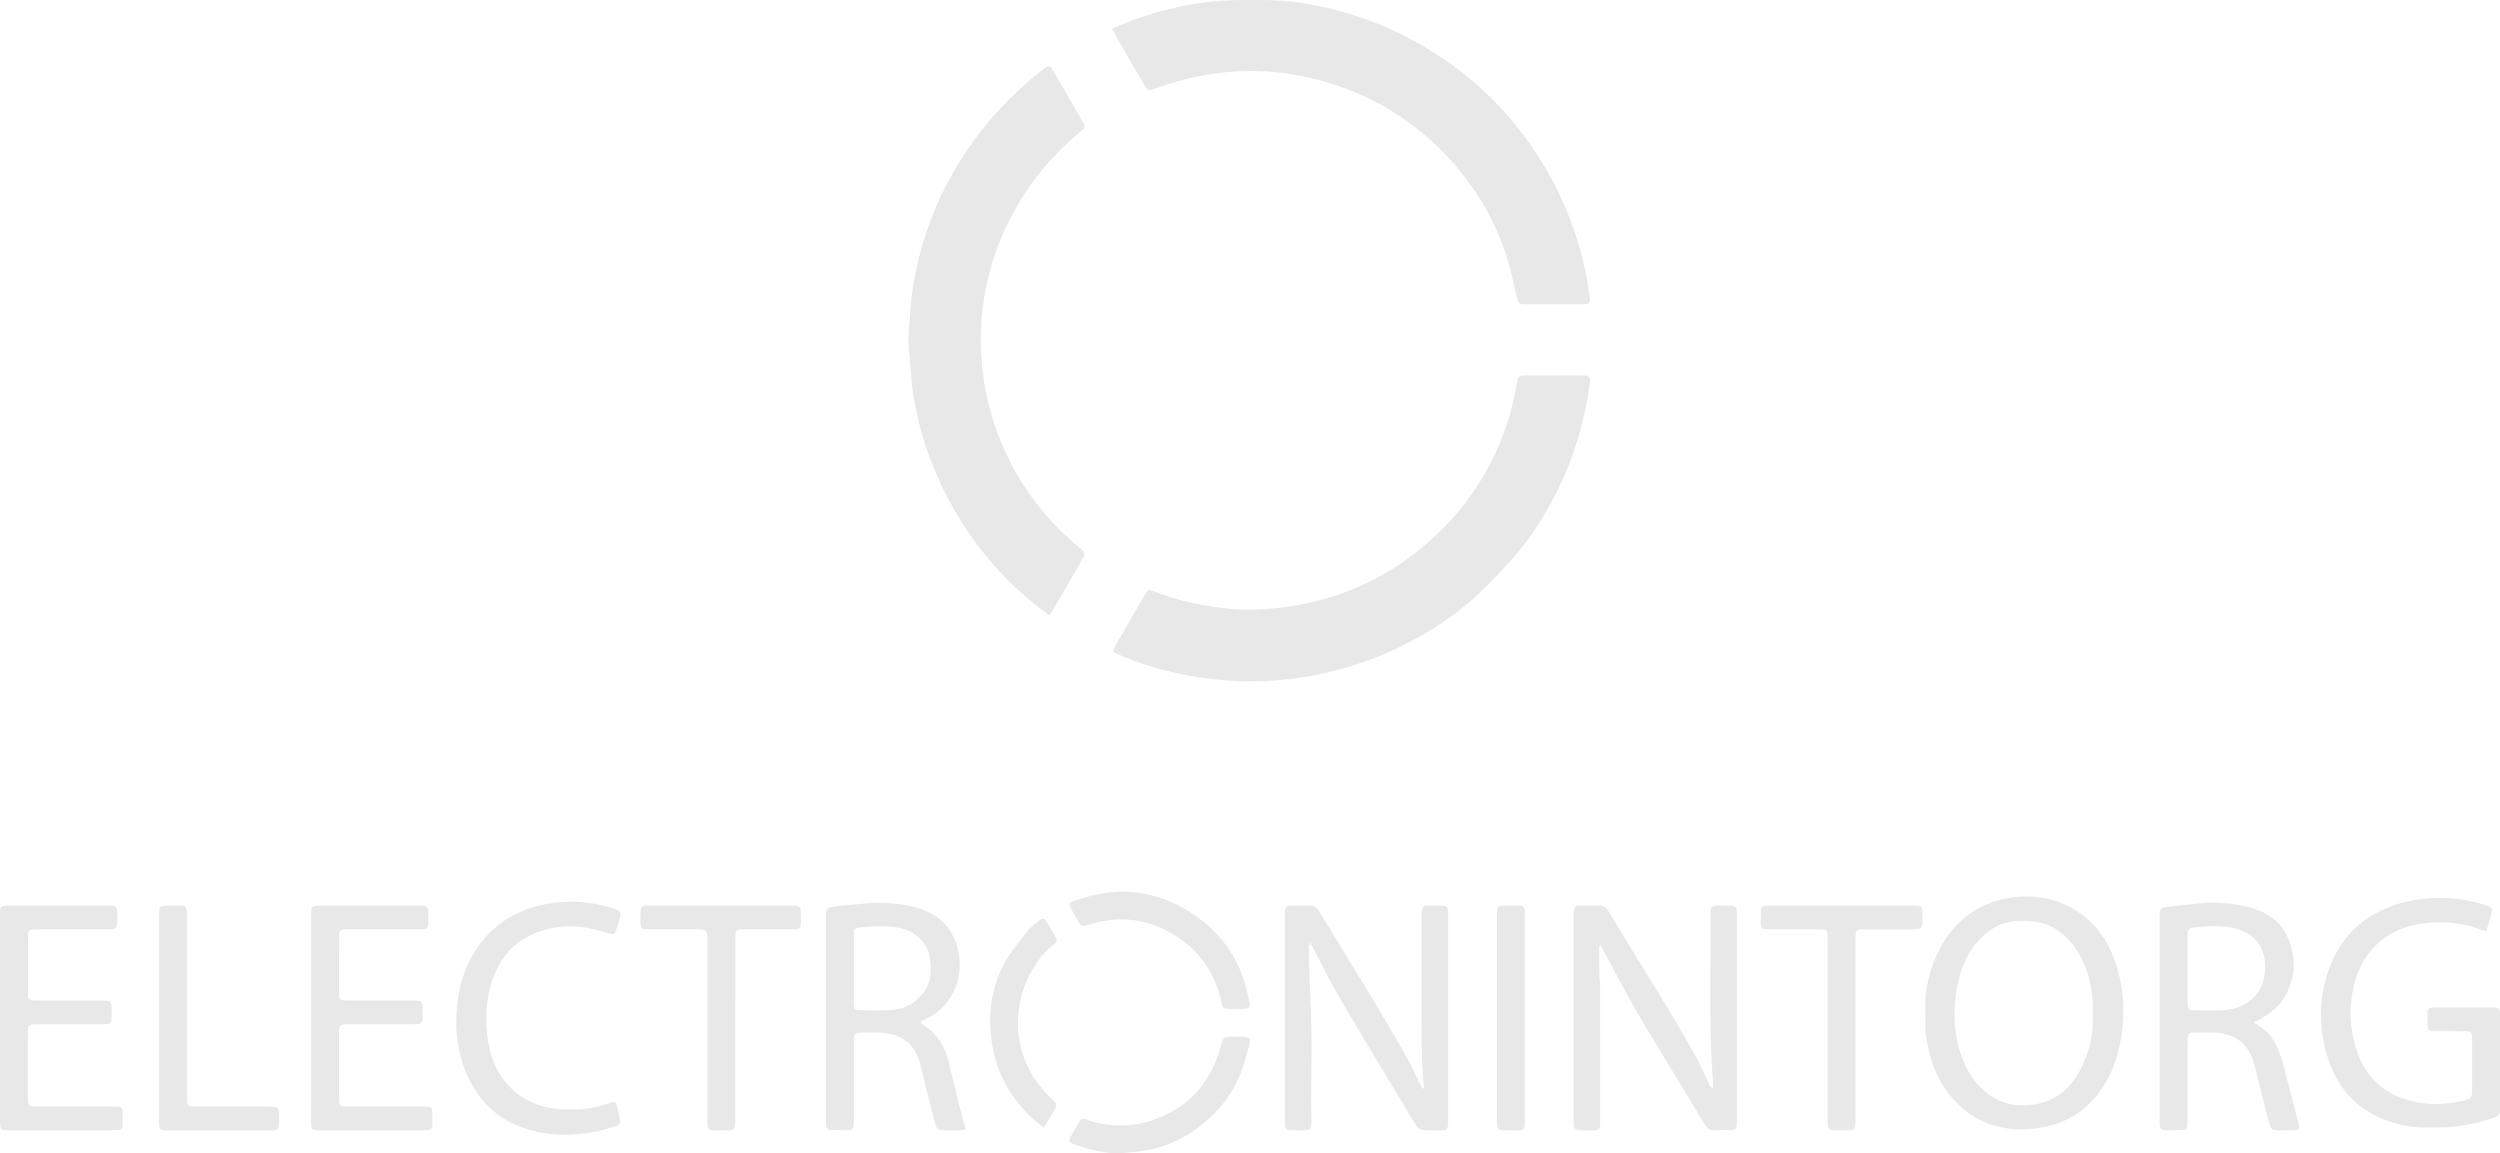<?xml version="1.0" encoding="UTF-8"?>
<!DOCTYPE svg PUBLIC "-//W3C//DTD SVG 1.1//EN" "http://www.w3.org/Graphics/SVG/1.1/DTD/svg11.dtd">
<!-- Creator: CorelDRAW 2021.5 -->
<svg xmlns="http://www.w3.org/2000/svg" xml:space="preserve" width="199.262mm" height="91.918mm" version="1.1" style="shape-rendering:geometricPrecision; text-rendering:geometricPrecision; image-rendering:optimizeQuality; fill-rule:evenodd; clip-rule:evenodd"
viewBox="0 0 18509.04 8538.06"
 xmlns:xlink="http://www.w3.org/1999/xlink"
 xmlns:xodm="http://www.corel.com/coreldraw/odm/2003">
 <defs>
  <style type="text/css">
   <![CDATA[
    .fil0 {fill:#E8E8E8;fill-rule:nonzero}
    .fil1 {fill:#E9E9E9;fill-rule:nonzero}
   ]]>
  </style>
 </defs>
 <g id="Слой_x0020_1">
  <path class="fil0" d="M8238.93 4825c5.16,-14.43 7.32,-24.54 12.06,-32.94 72.77,-126.8 145.75,-253.61 219.38,-379.99 29.27,-50.37 32.07,-50.6 85.47,-29.93 163.19,63.3 332.62,100.33 505.93,120.57 68.24,7.96 137.35,13.13 205.81,11.41 368.36,-9.47 713.47,-101.62 1029.95,-294.52 113.68,-69.32 217.01,-150.7 315.62,-240.04 144.03,-130.47 263.73,-280.09 363.42,-446.09 127.24,-211.85 209.69,-440.48 251.46,-683.98 1.07,-6.89 1.93,-13.56 3.22,-20.45 9.26,-41.76 16.14,-48.65 58.78,-49.09 82.67,-0.86 165.34,-0.43 247.8,-0.43 62,0 124.01,-0.64 186.01,0.43 46.07,0.86 52.96,10.98 46.72,57.48 -42.2,311.96 -135.64,607.54 -286.55,883.99 -80.1,146.83 -171.38,286.98 -283.33,411.62 -85.9,95.8 -174.38,190.1 -268.89,277.51 -129.17,119.48 -274.28,218.74 -427.56,305.5 -249.52,141.01 -515.62,235.95 -797.43,287.62 -197.21,36.17 -396.57,48.44 -596.14,35.96 -285.05,-18.09 -561.69,-79.44 -825.64,-191.81 -15.08,-6.67 -29.49,-14.63 -46.07,-22.81z"/>
  <path class="fil0" d="M7767.45 4556.96c-61.36,-48.87 -117.55,-91.07 -170.94,-136.5 -167.28,-142.52 -310.23,-307.22 -433.59,-488.7 -114.74,-168.57 -205.61,-349.84 -278.15,-540.38 -57.92,-151.99 -97.1,-308.72 -123.14,-468.69 -14.86,-91.28 -18.31,-184.5 -26.91,-276.86 -2.59,-27.34 -4.74,-54.68 -6.89,-82.24 -1.3,-15.49 -3.87,-31 -3.01,-46.29 10.33,-169.86 19.16,-339.73 54.67,-507 47.15,-221.97 119.92,-434.67 224.33,-635.97 94.51,-182.36 208.62,-351.79 344.25,-506.8 112.6,-128.74 235.31,-245.86 370.73,-349.84 6.89,-5.17 13.35,-11.2 20.67,-15.5 24.98,-15.08 35.53,-13.78 51.03,10.97 24.54,39.4 47.36,79.87 70.61,120.14 49.94,86.33 99.68,172.87 149.62,259.2 27.35,47.15 26.27,51.67 -14.2,85.04 -217.01,178.27 -389.03,392.05 -517.99,642.01 -109.37,212.27 -176.76,436.82 -204.52,672.99 -15.29,129.82 -15.72,259.85 -4.96,391.19 21.31,261.36 93.65,507 211.64,739.52 76.64,150.7 172.87,288.48 285.05,415.94 71.04,80.52 149.63,151.34 231.22,220.02 38.11,32.07 39.83,40.68 15.93,81.81 -70.6,122.06 -140.8,244.57 -211.63,366.42 -8.19,14.84 -18.96,28.2 -33.81,49.51z"/>
  <path class="fil0" d="M8234.62 212.41c40.04,-17.44 72.34,-32.94 105.71,-45.86 196.78,-75.57 400.01,-127.24 609.27,-152.64 63.08,-7.76 126.6,-10.77 190.1,-12.92 66.74,-2.16 133.7,0 200.65,-0.64 206.47,-1.94 407.98,33.15 605.4,88.91 263.51,74.5 509.37,189.24 736.3,343.17 161.47,109.58 310.02,235.1 440.92,379.56 142.52,157.16 265.67,328.53 366.21,516.26 146.18,272.99 240.48,562.34 279.87,869.34 6.04,46.5 0.44,54.47 -48.23,54.68 -141.01,0.64 -282.24,0.64 -423.48,0.21 -51.88,-0.21 -55.97,-5.6 -68.47,-56.84 -25.19,-103.55 -46.06,-208.62 -78.57,-309.81 -78.15,-243.71 -205.81,-460.72 -371.16,-655.99 -115.17,-136.28 -246.72,-253.61 -393.55,-354.36 -234.88,-161.04 -493.45,-263.95 -772.88,-316.69 -154.58,-29.06 -310.89,-39.39 -467.39,-29.49 -196.56,12.27 -388.38,51.45 -573.54,120.56 -73.2,27.35 -73.2,27.13 -112.38,-40.9 -66.1,-114.75 -132.4,-229.51 -198.28,-344.47 -8.2,-14.63 -15.09,-29.92 -26.5,-52.09z"/>
  <path class="fil0" d="M11840.52 7002c0,73.63 -0.64,147.26 0.21,220.89 0.43,27.34 6.03,54.68 6.03,82.24 0.44,328.74 0.44,657.49 0.44,986.45 0,76 -0.86,76.64 -79.01,76.64 -25.84,0 -51.67,-0.21 -77.51,-0.64 -24.76,-0.44 -38.33,-12.71 -38.97,-38.1 -0.44,-13.78 -0.65,-27.56 -0.65,-41.34 0,-500.99 0,-1001.96 0,-1502.95 0,-3.44 0,-6.89 0,-10.33 0.44,-66.54 3.45,-69.76 70.19,-70.19 37.89,-0.21 75.78,1.5 113.68,-0.43 35.52,-1.94 57.48,13.78 75.14,43.27 55.32,93.22 112.16,185.58 168.57,278.15 110.23,180.63 222.18,360.4 330.04,542.32 88.48,149.41 177.4,298.82 245.22,459.43 4.95,11.83 13.13,22.6 27.76,32.07 0,-19.59 0.86,-39.4 -0.2,-58.77 -1.94,-37.68 -5.81,-75.35 -7.76,-113.04 -19.38,-366.21 -7.11,-732.84 -10.34,-1099.27 -0.64,-83.75 0,-83.75 82.03,-83.97 25.84,0 51.67,0.21 77.51,0.86 22.61,0.65 34.67,13.13 35.53,35.74 0.64,13.78 0.86,27.56 0.86,41.34 0,502.7 0,1005.4 0,1507.89 0,76.64 -0.65,77.07 -78.37,77.29 -29.28,0 -58.57,-1.29 -87.84,0.21 -33.37,1.72 -54.26,-13.57 -70.83,-41.34 -67.17,-112.17 -135.41,-223.68 -203.02,-335.64 -105.71,-175.25 -214,-349.2 -316.26,-526.6 -85.04,-147.48 -162.54,-299.26 -243.5,-448.88 -3.01,-5.6 -6.89,-10.98 -10.54,-16.37 -2.6,1.1 -5.61,1.95 -8.42,3.03z"/>
  <path class="fil0" d="M9697.52 6976.82c-4.52,18.09 -7.53,24.33 -7.53,30.36 2.8,116.91 2.58,233.81 9.9,350.49 19.59,311.31 3.87,622.83 9.04,934.15 1.29,74.7 -1.29,76.21 -73.85,76.43 -27.55,0 -55.11,-0.21 -82.67,-0.64 -24.97,-0.44 -38.1,-13.35 -38.75,-38.33 -0.43,-13.78 -0.64,-27.56 -0.64,-41.34 0,-500.98 0,-1001.75 0,-1502.72 0,-5.16 0,-10.34 0,-15.5 0.86,-59.42 5.38,-64.16 65.24,-64.8 37.89,-0.44 75.78,0.85 113.67,-0.21 34.44,-1.08 57.27,12.27 75.57,42.63 124.43,206.25 251.02,411.21 375.46,617.45 86.97,144.25 173.74,288.92 257.05,435.53 44.14,77.72 80.52,159.74 120.78,239.84 4.09,8.4 9.47,16.14 23.25,21.53 -2.37,-19.38 -5.59,-38.97 -6.67,-58.57 -4.3,-80.73 -10.98,-161.24 -11.19,-241.98 -1.3,-325.3 -0.65,-650.61 -0.65,-975.91 0,-3.45 0,-6.89 0,-10.34 0.65,-66.53 3.67,-69.54 70.19,-70.18 25.83,-0.21 51.66,-0.86 77.51,0.43 40.03,1.73 46.29,8.61 48.23,50.17 0.64,12.06 0.2,24.1 0.2,36.16 0,497.54 0,994.86 0,1492.4 0,8.61 0.21,17.22 0,25.83 -1.29,51.24 -6.67,57.05 -55.97,58.13 -36.17,0.86 -72.34,-1.5 -108.3,0.64 -37.68,2.16 -60.71,-14.64 -79.23,-45.64 -81.17,-135.85 -163.84,-270.84 -245.22,-406.68 -112.38,-187.52 -225.62,-374.18 -334.98,-563.41 -60.07,-104.2 -112.81,-212.7 -168.79,-319.27 -8.61,-15.96 -17.66,-31.46 -31.65,-56.64z"/>
  <path class="fil0" d="M14254.99 7516.33c-8.4,-134.56 12.49,-259.64 57.05,-380.42 54.03,-146.61 136.5,-273.84 265.45,-366.21 105.71,-75.56 223.26,-117.11 353.94,-129.17 128.74,-12.06 251.46,6.89 366.21,61.14 180.42,85.26 297.32,229.94 362.12,417.02 55.33,159.96 71.69,324.23 53.17,493.01 -13.99,128.1 -41.98,251.24 -102.04,365.36 -114.75,217.87 -293.88,348.55 -538.87,377.39 -198.28,23.46 -384.08,-14 -541.03,-148.77 -137.35,-117.98 -216.58,-269.32 -254.69,-443.92 -8.82,-40.27 -17.01,-81.17 -20.45,-122.07 -3.45,-42.63 -0.86,-85.89 -0.86,-123.36zm1238.57 -3.23c0,-27.56 0,-43.06 0,-58.56 0.86,-135.21 -29.93,-262.66 -95.16,-381.06 -53.39,-97.1 -125.3,-174.82 -229.07,-221.75 -70.18,-31.86 -142.52,-34.01 -216.8,-33.8 -88.05,0.21 -166.42,28 -234.24,81.38 -88.27,69.54 -152.22,157.81 -189.24,265.02 -53.83,155.44 -71.9,313.68 -49.3,477.3 17.44,126.6 56.2,244.79 131.98,348.35 119.27,162.97 297.53,227.98 496.02,176.97 133.28,-34.24 226.28,-119.7 289.78,-238.76 71.27,-133.27 103.78,-276 96.04,-415.08z"/>
  <path class="fil0" d="M16687.55 7567.14c10.55,9.69 14.64,15.49 20.24,18.3 92.37,47.14 140.8,128.74 173.31,221.97 17.44,50.16 30.36,102.26 43.93,153.71 31.42,119.7 62.21,239.62 93,359.53 2.8,11.2 4.31,23.04 7.33,39.18 -15.08,3.01 -27.77,7.53 -40.48,7.76 -37.89,1.08 -75.78,0.86 -113.46,0.21 -49.73,-0.86 -57.27,-3.87 -70.4,-50.81 -24.54,-87.83 -45.42,-176.54 -68.24,-264.81 -17.44,-68.24 -31.64,-137.58 -53.82,-204.32 -45.21,-136.28 -147.48,-196.99 -286.35,-202.58 -48,-1.94 -96.45,-1.3 -144.46,-0.21 -43.93,0.86 -51.24,7.96 -51.88,51.46 -1.08,77.5 -0.44,154.8 -0.44,232.29 0,125.52 0.21,251.24 -0.21,376.76 -0.2,56.84 -5.16,61.14 -62.43,62 -29.28,0.43 -58.57,0.64 -87.83,0 -49.52,-1.29 -54.68,-7.11 -55.97,-58.13 -0.21,-8.61 0,-17.23 0,-25.84 0,-492.15 0,-984.31 0,-1476.46 0,-12.06 -0.21,-24.1 0.2,-36.17 1.94,-43.7 6.24,-51.02 49.52,-56.62 64.59,-8.4 129.61,-13.78 194.62,-20.23 32.5,-3.23 64.8,-7.97 97.31,-9.47 100.11,-4.74 200.01,4.1 297.1,26.27 132.4,29.93 245.65,92.8 305.93,222.18 66.3,142.74 65.24,286.55 -7.76,427.35 -44.34,85.68 -115.18,144.25 -199.78,187.74 -10.33,5.59 -21.09,10.33 -38.97,18.94zm-491.72 -395.06c0,84.18 -0.64,168.57 0.21,252.75 0.43,47.36 7.11,54.04 53.83,54.68 66.95,0.86 134.13,2.16 201.07,-0.21 148.34,-5.38 297.96,-91.28 316.48,-272.55 17.66,-171.16 -55.76,-285.26 -206.25,-328.96 -103.98,-30.36 -211.2,-22.4 -317.33,-10.98 -44.14,4.74 -47.58,12.27 -48.01,57.7 -0.65,82.46 0,164.9 0,247.57z"/>
  <path class="fil0" d="M6811.98 7569.09c29.49,22.6 51.67,38.54 72.77,55.76 75.14,61.79 115.39,144.67 138.64,236.39 31.86,125.07 60.93,250.81 92.14,376.11 9.9,39.61 22.6,78.57 35.09,121.64 -15.29,3.66 -26.27,8.17 -37.24,8.4 -41.34,0.86 -82.68,1.08 -124.01,0.21 -45.42,-0.86 -53.39,-4.96 -65.88,-49.73 -23.46,-84.61 -43.7,-170.08 -65.01,-255.12 -16.79,-66.74 -30.57,-134.34 -50.16,-200.22 -40.91,-136.28 -136.71,-206.68 -276.86,-216.15 -54.9,-3.66 -110.23,-2.16 -165.14,-0.86 -35.3,0.86 -41.76,8.61 -44.34,43.06 -1.07,13.78 -0.43,27.56 -0.43,41.34 0,184.28 0,368.36 0,552.66 0,15.49 -0.21,31 -0.64,46.5 -0.65,25.19 -13.78,38.1 -38.76,38.33 -43.05,0.21 -86.11,0.21 -128.96,-0.21 -25.4,-0.21 -37.03,-14.85 -37.68,-39.39 -0.21,-12.07 -0.44,-24.11 -0.44,-36.17 0,-497.54 0,-995.07 0,-1492.61 0,-77.29 0,-78.8 78.37,-89.78 54.47,-7.53 109.37,-9.9 164.27,-15.07 27.34,-2.59 54.67,-7.54 82.03,-8.61 133.27,-4.52 265.02,4.09 391.61,49.95 120.35,43.49 204.74,126.37 246.94,246.72 77.93,222.18 -15.5,468.04 -220.89,560.19 -13.78,6.44 -26.28,15.26 -45.44,26.68zm-490.43 -394.41c0,84.18 -0.64,168.35 0.21,252.53 0.43,43.93 7.96,51.46 51.02,51.88 70.4,0.86 141.01,2.81 211.2,-0.85 69.55,-3.45 136.5,-21.32 191.4,-66.96 114.32,-94.94 134.55,-195.27 101.83,-353.08 -5.38,-25.83 -18.74,-52.31 -35.09,-73.41 -46.51,-60.28 -107.65,-101.18 -183.44,-115.4 -95.37,-17.86 -191.61,-13.78 -286.98,-3.44 -46.3,4.95 -49.73,12.7 -50.17,61.14 -0.42,82.68 0.01,165.13 0.01,247.59z"/>
  <path class="fil0" d="M18408.58 6893.5c-17.22,-4.1 -27.34,-5.17 -36.81,-8.83 -114.1,-44.13 -232.72,-61.57 -354.36,-55.54 -172.45,8.6 -327.67,59.63 -448.23,190.96 -67.82,73.85 -111.31,161.48 -136.71,257.49 -47.36,179.99 -38.1,358.03 27.56,532.2 69.97,185.58 207.11,295.81 396.57,342.95 124.22,30.79 249.3,25.84 373.31,-1.93 68.04,-15.29 72.34,-22.17 72.55,-90 0.21,-122.28 0.43,-244.35 -0.21,-366.64 -0.21,-53.18 -6.47,-59.21 -59.63,-59.63 -68.9,-0.65 -137.78,0.2 -206.47,-0.44 -59.2,-0.43 -63.29,-4.95 -63.93,-65.66 -0.21,-18.94 -0.44,-37.9 0.21,-56.84 1.72,-44.13 7.96,-50.81 51.02,-52.53 22.4,-0.86 44.78,-0.21 67.17,-0.21 120.57,0 240.91,-0.43 361.47,0.21 50.17,0.2 56.63,6.67 56.63,57.27 0.43,230.58 0.43,461.37 0,691.94 0,47.58 -3.45,51.46 -47.8,66.95 -132.62,46.3 -268.89,71.91 -409.69,71.91 -82.47,0 -164.91,3.01 -246.94,-13.57 -311.53,-62.87 -506.15,-249.94 -585.81,-555.45 -53.39,-204.95 -47.36,-410.12 26.48,-609.49 68.24,-184.08 186.65,-326.59 364.06,-417.66 118.63,-60.93 243.06,-91.28 375.68,-100.11 142.74,-9.47 280.96,5.16 416.16,50.59 54.26,18.31 55.77,22.61 40.27,78.37 -9.71,36.61 -20.47,72.56 -32.53,113.69z"/>
  <path class="fil0" d="M0.43 7536.57c0,-251.24 0,-502.49 0,-753.51 0,-77.29 0.85,-78.15 77.5,-78.15 237.47,-0.21 474.72,0 712.18,0 10.33,0 20.67,-0.44 31.01,0.43 37.46,2.59 44.77,9.04 46.29,46.5 1.29,29.28 1.5,58.57 -0.21,87.63 -1.93,31.21 -9.69,37.68 -41.55,40.47 -13.78,1.08 -27.56,0.64 -41.34,0.64 -163.4,0 -326.81,0 -490.22,0 -13.78,0 -27.56,-0.43 -41.34,0.44 -36.81,2.58 -44.57,9.26 -45.21,47.58 -1.29,68.9 -0.43,137.57 -0.64,206.46 0,65.45 -0.21,130.68 0,196.13 0.21,74.5 1.5,76.21 74.27,76.21 154.8,0.21 309.59,0 464.38,0 13.78,0 27.56,0.21 41.34,0.64 24.54,0.64 38.97,12.49 39.18,37.9 0.21,34.44 0.43,68.9 -0.64,103.12 -0.65,20.24 -12.49,31.43 -32.73,32.72 -15.49,1.08 -31,1.29 -46.5,1.29 -153.07,0 -306.14,0 -459.22,0 -13.78,0 -27.56,0.21 -41.34,0.65 -25.19,0.64 -37.67,13.99 -38.33,38.75 -0.2,10.34 -0.64,20.67 -0.64,31.01 0,156.51 0,313.02 0,469.76 0,10.33 0.44,20.67 0.64,31 0.65,25.4 14.86,37.03 39.4,37.68 15.5,0.43 31.01,0.43 46.5,0.43 177.18,0 354.37,0 531.56,0 15.49,0 31,0.21 46.5,0.86 22.4,0.86 35.96,11.84 36.37,34.67 0.86,34.44 0.65,68.9 0.21,103.12 -0.43,22.4 -12.48,34.88 -35.31,35.96 -13.78,0.65 -27.56,0.86 -41.34,0.86 -251.24,0 -502.26,0.21 -753.51,0 -76.86,0 -77.72,-0.86 -77.72,-77.93 0.43,-251.05 0.43,-502.08 0.43,-753.33z"/>
  <path class="fil0" d="M2303.6 7530.97c0,-249.53 0,-499.04 0,-748.57 0,-76.86 1.07,-77.72 77.93,-77.72 237.47,0 474.93,-0.21 712.18,0 76.64,0 77.07,0.86 77.29,78.37 0.43,100.33 4.52,97.52 -94.51,97.31 -156.52,-0.21 -313.03,0 -469.76,0 -10.33,0 -20.67,0 -31,0 -60.71,0.86 -65.45,4.95 -65.67,63.93 -0.43,87.84 -0.21,175.47 -0.21,263.31 0,44.77 -0.2,89.56 0,134.13 0.44,60.28 4.96,65.23 64.37,65.23 158.24,0.44 316.48,0.21 474.94,0.21 15.49,0 31,0.21 46.5,1.3 20.24,1.29 32.3,12.48 32.72,32.72 0.86,36.17 0.86,72.13 0,108.29 -0.43,20.24 -13.13,31.01 -33.15,32.3 -15.5,0.86 -31.01,1.08 -46.51,1.08 -151.34,0 -302.69,0 -454.26,0 -13.78,0 -27.56,-0.64 -41.34,0.64 -34.02,2.8 -40.04,9.47 -42.84,44.78 -0.44,6.89 -0.44,13.78 -0.44,20.67 0,158.23 0,316.68 0,474.93 0,10.33 0.44,20.67 0.86,31 0.86,22.4 12.07,35.31 34.88,36.38 15.5,0.86 31,1.08 46.5,1.08 175.47,0 350.92,0 526.39,0 15.5,0 31.01,0.2 46.5,0.85 22.4,0.86 35.53,12.49 35.96,35.31 0.65,34.44 0.65,68.9 0,103.13 -0.43,22.6 -13.34,34.44 -35.73,35.52 -13.78,0.65 -27.56,0.86 -41.34,0.86 -247.8,0 -495.38,0.21 -743.18,0 -76.64,0 -77.51,-0.86 -77.51,-78.15 0.42,-252.97 0.42,-505.93 0.42,-758.9z"/>
  <path class="fil0" d="M4236.25 8213.01c89.78,7.32 184.51,-16.79 278.38,-47.37 38.33,-12.48 42.63,-10.54 53.83,29.28 7.96,28.2 15.07,56.62 21.09,85.26 7.53,36.17 3.66,46.07 -32.94,57.48 -57.48,17.87 -115.17,37.03 -174.17,46.5 -134.78,21.53 -270.42,25.4 -405.19,-4.52 -282.45,-62.64 -464.38,-235.74 -552,-508.29 -35.31,-110.23 -51.03,-225.2 -46.94,-341.02 7.53,-211.64 62.87,-407.98 201.08,-573.75 103.34,-124.01 235.95,-205.17 391.39,-246.51 190.75,-51.02 381.06,-44.77 569,15.93 58.34,18.95 61.36,25.63 45.21,86.34 -6.67,24.97 -14.2,49.73 -23.46,73.84 -12.49,33.16 -16.79,33.59 -49.73,24.76 -59.63,-15.93 -119.05,-34.88 -179.77,-43.93 -165.55,-24.97 -322.52,3.23 -466.1,91.5 -74.92,46.07 -129.38,112.6 -172.23,188.6 -56.62,100.97 -82.03,209.91 -90.43,325.08 -6.24,84.83 -2.16,168.36 13.13,251.03 31.21,169.21 108.5,310.65 258.55,404.95 85.26,53.61 179.55,76.86 278.59,84.61 24.35,1.94 48.45,0.22 82.68,0.22z"/>
  <path class="fil1" d="M13737.44 7624.84c0,218.52 0,437.26 0,655.77 0,15.5 0.64,31.01 -0.65,46.51 -2.8,31.21 -9.69,38.97 -41.76,40.26 -39.61,1.73 -79.23,1.73 -118.63,0.21 -36.81,-1.29 -43.06,-9.04 -44.99,-47.8 -0.86,-17.22 -0.44,-34.44 -0.44,-51.66 0,-435.53 0,-870.85 0,-1306.38 0,-80.95 -0.21,-81.17 -79.66,-81.17 -113.67,-0.21 -227.13,0 -340.81,0 -13.78,0 -27.56,-0.21 -41.34,-1.3 -20.24,-1.29 -32.07,-12.7 -32.51,-32.94 -0.85,-34.44 -0.85,-68.9 -0.64,-103.12 0.21,-25.4 14.43,-37.24 39.18,-37.9 12.06,-0.2 24.11,-0.43 36.17,-0.43 349.42,0 698.61,0 1048.03,0 6.89,0 13.78,-0.21 20.67,0.21 44.57,1.93 51.46,7.96 52.74,50.8 0.86,29.28 0.21,58.57 -0.64,87.84 -0.43,22.4 -12.48,35.09 -35.09,36.17 -13.78,0.64 -27.56,0.86 -41.34,0.86 -118.84,0 -237.47,-0.21 -356.31,0.2 -56.84,0.21 -61.79,5.17 -62,62.44 -0.2,226.93 0.02,454.29 0.02,681.41z"/>
  <path class="fil0" d="M5443.6 7625.06c0,218.52 0,437.04 0,655.56 0,15.5 0.64,31.01 -0.64,46.51 -2.81,31.21 -9.7,38.97 -41.77,40.26 -41.12,1.5 -82.67,1.73 -123.79,-0.21 -30.79,-1.29 -37.46,-9.69 -39.83,-42.2 -1.3,-17.22 -0.64,-34.44 -0.64,-51.66 0,-430.16 0,-860.3 0,-1290.45 0,-6.89 0,-13.78 0,-20.67 -0.44,-78.15 -3.45,-81.6 -81.38,-81.81 -116.91,-0.21 -234.02,0.2 -350.92,-0.21 -57.48,-0.21 -62.44,-5.16 -63.08,-61.36 -0.43,-25.83 0,-51.67 0.86,-77.51 0.64,-22.6 12.7,-34.87 35.31,-35.96 13.78,-0.64 27.56,-0.86 41.34,-0.86 344.03,0 688.07,0 1032.1,0 77.29,0 77.93,0.86 78.15,77.51 0.43,103.34 3.66,98.39 -98.81,98.17 -108.3,-0.21 -216.8,-0.43 -325.09,0.21 -56.2,0.2 -61.36,5.59 -61.36,62.87 -0.64,227.56 -0.43,454.68 -0.43,681.82z"/>
  <path class="fil0" d="M1177.63 7531.19c0,-249.3 0,-498.83 0,-748.13 0,-77.29 0.86,-77.93 77.51,-78.15 29.28,0 58.57,-1.08 87.63,0.86 31.21,1.93 38.1,9.69 40.69,41.34 1.29,17 0.64,34.44 0.64,51.66 0,436.82 0,873.86 0,1310.69 0,82.88 0.2,82.88 82.88,83.1 170.29,0 340.58,0 510.88,0 13.78,0 27.56,-0.43 41.34,0.44 37.24,2.37 44.77,9.26 46.29,46.71 1.3,29.28 1.5,58.56 -0.2,87.62 -1.94,31.01 -9.7,37.68 -41.55,40.48 -12.06,1.07 -24.11,0.64 -36.17,0.64 -244.14,0 -488.49,0 -732.64,0 -76.43,0 -77.29,-0.86 -77.29,-78.37 -0.01,-253.18 -0.01,-506.14 -0.01,-758.9z"/>
  <path class="fil0" d="M11082.91 7531.19c0,-249.52 0,-498.83 0,-748.34 0,-77.29 0.86,-77.93 77.51,-78.15 29.28,0 58.56,-1.08 87.62,0.86 31.22,1.93 37.9,9.69 40.69,41.34 1.08,13.78 0.65,27.56 0.65,41.34 0,498.83 0,997.65 0,1496.7 0,83.1 -0.21,83.1 -82.68,83.31 -27.56,0 -55.11,0.86 -82.46,-0.86 -31.21,-1.93 -38.1,-9.69 -40.69,-41.34 -1.29,-15.29 -0.64,-31 -0.64,-46.5 0,-249.53 0,-498.83 0,-748.35z"/>
  <path class="fil0" d="M7728.05 8348.65c-30.13,-23.9 -55.11,-41.77 -77.51,-62 -176.75,-160.18 -282.24,-359.53 -311.09,-595.28 -25.4,-208.18 6.04,-409.69 115.62,-592.04 44.77,-74.71 101.4,-142.52 156.3,-210.55 23.46,-28.85 55.54,-51.03 84.83,-74.92 22.4,-18.09 35.73,-16.37 51.02,7.75 24.76,39.18 47.36,79.87 70.4,120.14 11.84,20.67 3.23,35.73 -13.99,48.65 -69.11,51.24 -118.2,119.92 -161.68,192.25 -61.15,101.83 -93.44,212.71 -102.91,331.76 -11.63,146.84 17.01,283.75 85.68,412.72 41.55,78.15 95.8,146.39 160.82,206.68 44.57,41.34 43.93,44.13 14,96.02 -21.75,38.09 -45,75.13 -71.49,118.83z"/>
  <path class="fil0" d="M9150.47 7469.18c-115.83,0 -91.07,4.52 -117.34,-92.14 -54.03,-198.5 -168.14,-352.65 -344.03,-458.79 -196.77,-118.63 -406.26,-141.23 -625.42,-72.97 -55.11,17.22 -60.71,15.07 -89.34,-37.03 -15.72,-28.64 -33.16,-56.41 -47.36,-85.68 -14.64,-30.37 -12.49,-40.69 19.59,-50.81 68.67,-21.75 138,-44.57 208.62,-56.62 207.32,-35.31 406.46,0.43 589.67,99.68 276.22,149.63 448.03,380.2 502.7,693.01 9.47,53.83 3.87,59.85 -50.8,61.15 -15.29,0.65 -30.79,0.21 -46.3,0.21z"/>
  <path class="fil0" d="M8296.62 8537.89c-117.76,2.58 -229.28,-24.98 -338.44,-63.52 -47.58,-16.79 -50.37,-26.47 -24.76,-71.04 18.95,-32.72 38.54,-65.01 56.62,-98.17 12.28,-22.39 27.56,-26.91 51.25,-17.86 77.71,29.93 159.53,43.92 241.98,44.77 80.52,0.86 161.04,-9.47 238.55,-34.87 271.91,-89.35 441.13,-275.14 516.05,-549.42 19.59,-71.7 18.51,-71.9 91.71,-71.9 25.84,0 51.67,-0.86 77.29,0.43 42.2,1.94 53.83,14 43.06,55.33 -18.09,69.76 -35.96,140.15 -61.79,207.1 -44.99,116.69 -113.04,221.11 -201.73,308.73 -146.61,144.67 -319.71,242.85 -526.16,273.84 -54.05,7.97 -108.94,10.98 -163.63,16.58z"/>
 </g>
</svg>
